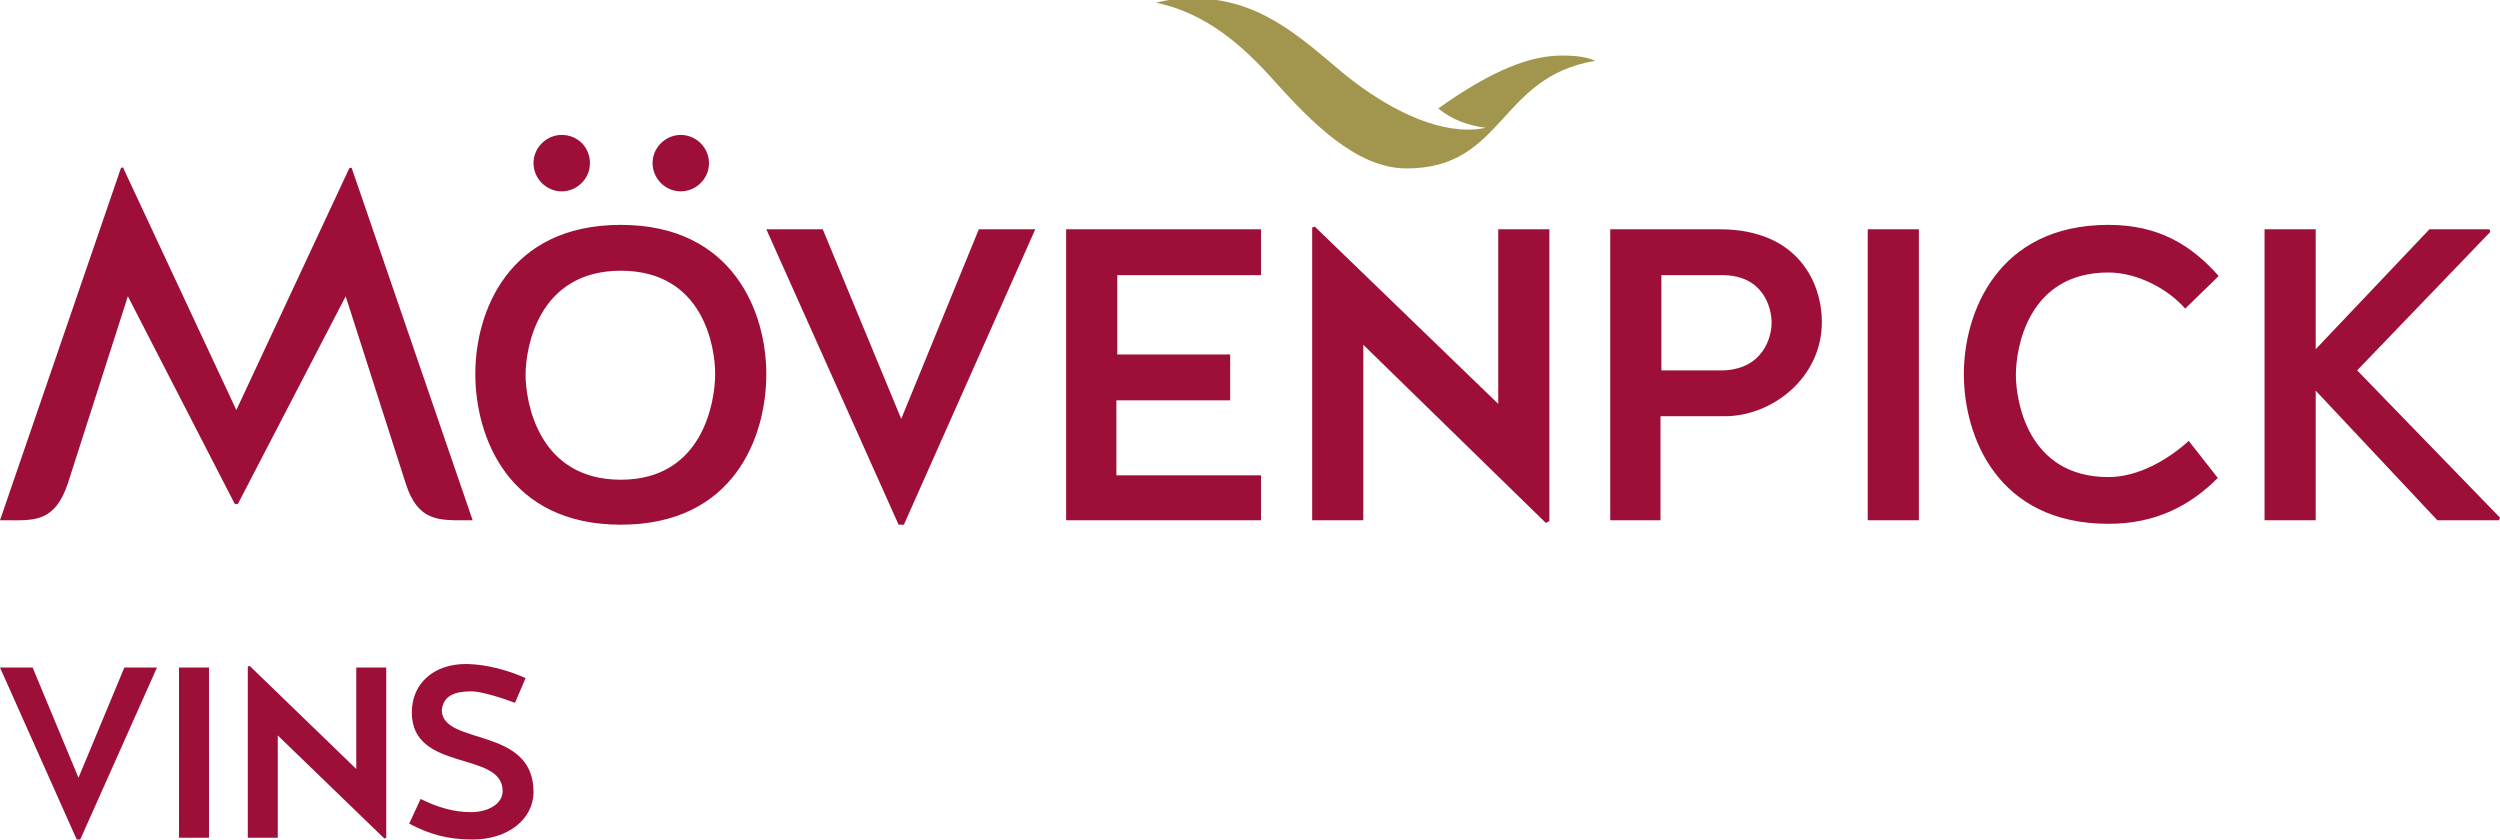 <?xml version="1.0" encoding="utf-8"?>
<!-- Generator: Adobe Illustrator 22.0.1, SVG Export Plug-In . SVG Version: 6.00 Build 0)  -->
<svg version="1.1" xmlns="http://www.w3.org/2000/svg" xmlns:xlink="http://www.w3.org/1999/xlink" x="0px" y="0px"
	 viewBox="0 0 283.5 95.2" style="enable-background:new 0 0 283.5 95.2;" xml:space="preserve">
<style type="text/css">
	.st0{fill:none;}
	.st1{fill:#9D0F38;}
	.st2{fill:#A2964E;}
</style>
<g id="Clearspace">
	<path class="st0" d="M317-43.8H-33.3v183.5H317V-43.8z M-23.1,68.1v-3.5l-0.9,0.5l-0.3-0.7l1.3-0.7h0.8v4.4H-23.1z M-23.3,73.2
		l-0.7-0.5l5.8-9.3l0.7,0.5L-23.3,73.2z M-19.6,72.9v-0.7l0.8-0.9c0.7-0.7,0.9-1.1,0.9-1.5s-0.2-0.6-0.6-0.6c-0.3,0-0.6,0.1-0.7,0.3
		l-0.4-0.6c0.4-0.3,0.8-0.5,1.4-0.5c0.9,0,1.4,0.6,1.4,1.2c0,0.6-0.4,1.1-1,1.8l-0.6,0.7c0.2,0,0.7,0,1.1,0h0.6v0.8H-19.6z
		 M-9.6,72.9h-1.6l-2.5-9.1h1.3l1.6,6.1c0.1,0.5,0.4,1.4,0.5,1.9h0c0.1-0.6,0.3-1.3,0.5-1.9l1.6-6h1.2L-9.6,72.9z M0.1,139.6V-43.4
		 M316.4,0.5H-33.2 M316.4,19.7H-33.2 M-33.2,59.5h349.6 M283.5-43.4v182.9 M-33.2,95.5h349.6 M295.9,88.6c6.3-4.5,10.6-6,14-6
		c2.2,0,3.1,0.3,3.8,0.6c-11,1.8-10.3,12.2-21.4,12.2c-5.7,0-10.8-5.3-14.8-9.7c-3.7-4.2-7.9-7.9-13.6-9.1c0.8-0.2,2.2-0.5,4.1-0.5
		c7.5,0,12,4.2,17,8.4c4,3.3,9.4,6.5,14.3,6.5c0.8,0,1.4-0.1,1.9-0.2C299.3,90.4,297.6,89.8,295.9,88.6z M-33.2,76.2h349.6
		 M-16.8-33.5c-12.8,0-16.5,9.9-16.5,16.9c0,7.1,3.7,17.1,16.5,17.1S-0.3-9.5-0.3-16.6C-0.3-23.6-4-33.5-16.8-33.5z M-16.8-4.7
		c-9.4,0-10.8-8.9-10.8-11.9s1.4-11.7,10.8-11.7s10.7,8.7,10.7,11.7S-7.4-4.7-16.8-4.7z M-26.8-40.5c0-1.8,1.5-3.2,3.2-3.2
		c1.8,0,3.2,1.5,3.2,3.2c0,1.8-1.5,3.2-3.2,3.2C-25.3-37.3-26.8-38.7-26.8-40.5z M-13.3-40.5c0-1.8,1.5-3.2,3.2-3.2
		c1.8,0,3.2,1.5,3.2,3.2c0,1.8-1.5,3.2-3.2,3.2C-11.9-37.3-13.3-38.7-13.3-40.5z M299.8-33.5c-12.8,0-16.5,9.9-16.5,16.9
		c0,7.1,3.7,17.1,16.5,17.1s16.5-9.9,16.5-17.1C316.3-23.6,312.6-33.5,299.8-33.5z M299.8-4.7c-9.4,0-10.8-8.9-10.8-11.9
		s1.4-11.7,10.8-11.7c9.4,0,10.7,8.7,10.7,11.7S309.2-4.7,299.8-4.7z M289.9-40.5c0-1.8,1.5-3.2,3.2-3.2c1.8,0,3.2,1.5,3.2,3.2
		c0,1.8-1.5,3.2-3.2,3.2C291.3-37.3,289.9-38.7,289.9-40.5z M303.3-40.5c0-1.8,1.5-3.2,3.2-3.2c1.8,0,3.2,1.5,3.2,3.2
		c0,1.8-1.5,3.2-3.2,3.2C304.8-37.3,303.3-38.7,303.3-40.5z M-16.1,105.7c-12.8,0-16.5,9.9-16.5,16.9c0,7.1,3.7,17.1,16.5,17.1
		c12.8,0,16.5-9.9,16.5-17.1C0.4,115.7-3.3,105.7-16.1,105.7z M-16.1,134.5c-9.4,0-10.8-8.9-10.8-11.9c0-3,1.4-11.7,10.8-11.7
		s10.7,8.7,10.7,11.7C-5.3,125.6-6.7,134.5-16.1,134.5z M-26.1,98.7c0-1.8,1.5-3.2,3.2-3.2s3.2,1.5,3.2,3.2c0,1.8-1.5,3.2-3.2,3.2
		S-26.1,100.5-26.1,98.7z M-12.6,98.7c0-1.8,1.5-3.2,3.2-3.2c1.8,0,3.2,1.5,3.2,3.2c0,1.8-1.5,3.2-3.2,3.2
		C-11.1,101.9-12.6,100.5-12.6,98.7z M300.6,105.7c-12.8,0-16.5,9.9-16.5,16.9c0,7.1,3.7,17.1,16.5,17.1c12.8,0,16.5-9.9,16.5-17.1
		C317,115.7,313.4,105.7,300.6,105.7z M300.6,134.5c-9.4,0-10.8-8.9-10.8-11.9c0-3,1.4-11.7,10.8-11.7s10.7,8.7,10.7,11.7
		C311.3,125.6,309.9,134.5,300.6,134.5z M290.6,98.7c0-1.8,1.5-3.2,3.2-3.2s3.2,1.5,3.2,3.2c0,1.8-1.5,3.2-3.2,3.2
		S290.6,100.5,290.6,98.7z M304,98.7c0-1.8,1.5-3.2,3.2-3.2s3.2,1.5,3.2,3.2c0,1.8-1.5,3.2-3.2,3.2S304,100.5,304,98.7z"/>
</g>
<g id="Wortmarke_x5F_rot_x5F_BirdSimple_x5F_Vins_x5F_sub_x5F_RGB">
	<g id="Wortmarke_x5F_rot_x5F_BirdSimple_x5F_Vins_x5F_sub_x5F_RGB_1_">
		<path id="Vins" class="st1" d="M9.1,95.2H8.7L0,75.7h3.7l5.2,12.5l5.2-12.5h3.7L9.1,95.2z M23.7,95h-3.4V75.7h3.4V95z M28.3,75.5
			l12.1,11.7V75.7h3.4v19.3l-0.2,0.1L31.5,83.4V95h-3.4V75.6L28.3,75.5z M60.5,89.8c0,3.1-2.9,5.4-6.9,5.4c-2.9,0-4.9-0.6-7.2-1.8
			l1.3-2.8c1.8,0.9,3.7,1.5,5.7,1.5c1.9,0,3.6-0.9,3.6-2.4c0-4.6-10.3-2.1-10.3-8.9c0-3.4,2.6-5.5,6.1-5.5c1.1,0,3.7,0.2,6.8,1.6
			l-1.2,2.8c-1.3-0.5-3.8-1.3-4.9-1.3c-1.8,0-3.2,0.4-3.4,2.1C50.1,84.6,60.5,82.3,60.5,89.8z"/>
		<path id="MOVENPICK_x5F_150929" class="st1" d="M26.6,57.1L14.5,33.6L7.7,54.8c-1.5,4.5-3.9,4.2-7,4.2H0l13.7-39.9
			c0.1-0.1,0.3-0.2,0.3,0l12.8,27.4l12.8-27.4c0.1-0.1,0.3-0.1,0.3,0L53.6,59H53c-3.2,0-5.6,0.2-7-4.2l-6.8-21.2L27,57.1
			C26.9,57.2,26.7,57.2,26.6,57.1z M102.5,59.5h-0.6L86.9,26h6.4l8.9,21.5L111,26h6.4L102.5,59.5z M126.6,45.4v8.5H143V59h-22.1V26
			H143v5.2h-16.3v9h12.8v5.2H126.6z M149.1,25.7l20.8,20.1V26h5.8v33.1l-0.4,0.2l-20.7-20.2V59h-5.8V25.8L149.1,25.7z M188.4,59
			h-5.8V26H195c9,0,11.6,6.2,11.6,10.5c0,6.4-5.7,10.7-11,10.7h-7.3V59z M200.9,36.6c0-1.8-1-5.4-5.6-5.4h-6.9v10.8h7.1
			C199.9,41.8,200.9,38.3,200.9,36.6z M217.6,59h-5.8V26h5.8V59z M247.8,35c-1.8-2.1-5.3-4.1-8.7-4.1c-9.2,0-10.5,8.7-10.5,11.6
			c0,2.9,1.3,11.6,10.5,11.6c3.5,0,6.9-2.1,9.1-4.1l3.3,4.2c-3.2,3.2-7.1,5.2-12.4,5.2c-12.6,0-16.4-9.9-16.4-17
			c0-6.9,3.8-16.9,16.4-16.9c5.7,0,9.4,2.3,12.5,5.8L247.8,35z M256.8,59V26h5.8v13.6L275.5,26h6.8l0.1,0.3L267.3,42l16.2,16.7
			l-0.1,0.3h-7l-13.8-14.7V59H256.8z M70.4,25.5c-12.8,0-16.5,9.9-16.5,16.9c0,7.1,3.7,17.1,16.5,17.1c12.8,0,16.5-9.9,16.5-17.1
			C86.9,35.5,83.2,25.5,70.4,25.5z M66.9,18.5c0,1.8-1.5,3.2-3.2,3.2c-1.8,0-3.2-1.5-3.2-3.2c0-1.8,1.5-3.2,3.2-3.2
			C65.5,15.3,66.9,16.7,66.9,18.5z M80.4,18.5c0,1.8-1.5,3.2-3.2,3.2c-1.8,0-3.2-1.5-3.2-3.2c0-1.8,1.5-3.2,3.2-3.2
			C78.9,15.3,80.4,16.7,80.4,18.5z M70.4,54.4c-9.4,0-10.8-8.9-10.8-11.9S61,30.7,70.4,30.7s10.7,8.7,10.7,11.7S79.8,54.4,70.4,54.4
			z"/>
		<path id="Bird_8_" class="st2" d="M163.1,12.3c6.3-4.5,10.6-6,14-6c2.2,0,3.1,0.3,3.8,0.6c-11,1.8-10.3,12.2-21.4,12.2
			c-5.7,0-10.8-5.3-14.8-9.7c-3.7-4.2-7.9-7.9-13.6-9.1c0.8-0.2,2.2-0.5,4.1-0.5c7.5,0,12,4.2,17,8.4c4,3.3,9.4,6.5,14.3,6.5
			c0.8,0,1.4-0.1,2-0.2C166.4,14.2,164.7,13.6,163.1,12.3z"/>
	</g>
</g>
</svg>
